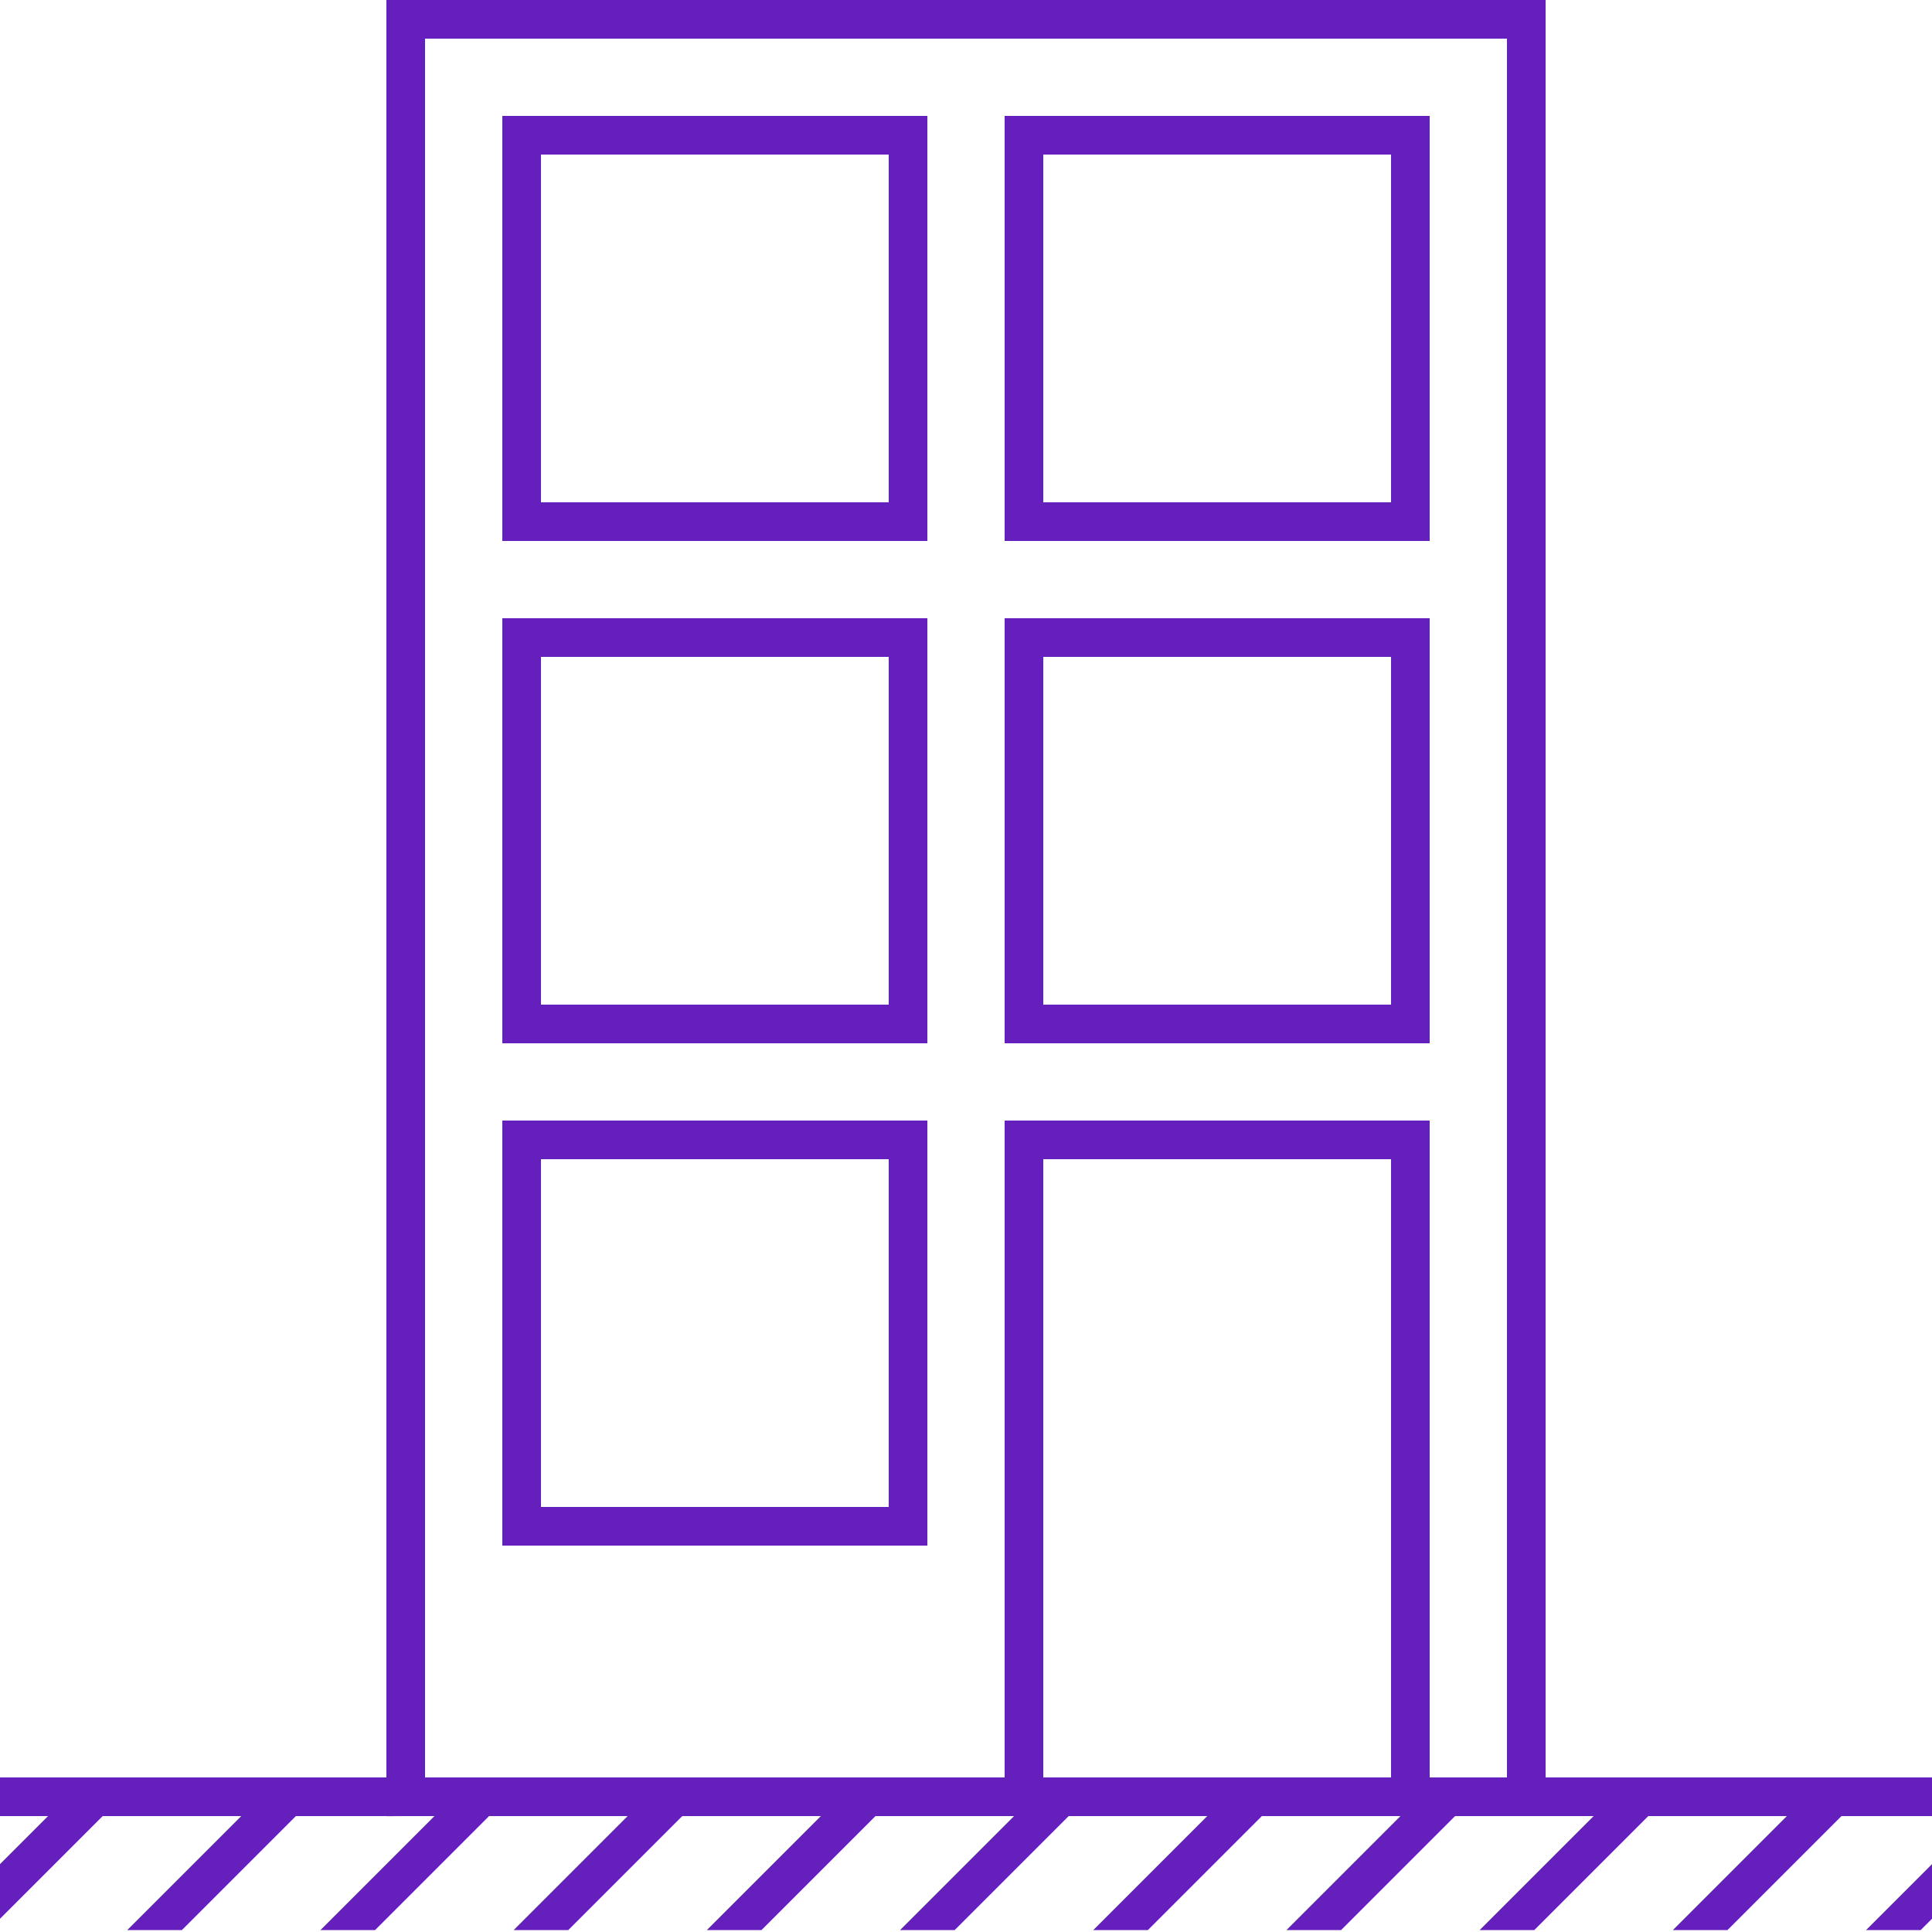 <?xml version="1.0" encoding="UTF-8"?> <svg xmlns="http://www.w3.org/2000/svg" width="50" height="50" viewBox="0 0 50 50" fill="none"> <g clip-path="url(#clip0)"> <rect y="46" width="50" height="1" fill="#641FBC"></rect> <rect x="10" width="30" height="1" fill="#641FBC"></rect> <rect x="13.5" y="3.5" width="10" height="10" stroke="#641FBC"></rect> <rect x="13.5" y="16.5" width="10" height="10" stroke="#641FBC"></rect> <rect x="13.5" y="29.5" width="10" height="10" stroke="#641FBC"></rect> <rect x="26.5" y="3.5" width="10" height="10" stroke="#641FBC"></rect> <rect x="26.5" y="16.5" width="10" height="10" stroke="#641FBC"></rect> <rect x="26.5" y="29.5" width="10" height="17" stroke="#641FBC"></rect> <rect width="46.997" height="1" transform="matrix(0 -1 1 -0.006 10 47.003)" fill="#641FBC"></rect> <rect width="46.76" height="1" transform="matrix(0 -1 -1 -0.006 40 46.767)" fill="#641FBC"></rect> <rect x="23" y="50.243" width="6" height="1" transform="rotate(-45 23 50.243)" fill="#641FBC"></rect> <rect x="28" y="50.243" width="6" height="1" transform="rotate(-45 28 50.243)" fill="#641FBC"></rect> <rect x="33" y="50.243" width="6" height="1" transform="rotate(-45 33 50.243)" fill="#641FBC"></rect> <rect x="38" y="50.243" width="6" height="1" transform="rotate(-45 38 50.243)" fill="#641FBC"></rect> <rect x="43" y="50.243" width="6" height="1" transform="rotate(-45 43 50.243)" fill="#641FBC"></rect> <rect x="48" y="50.243" width="6" height="1" transform="rotate(-45 48 50.243)" fill="#641FBC"></rect> <rect x="18" y="50.243" width="6" height="1" transform="rotate(-45 18 50.243)" fill="#641FBC"></rect> <rect x="13" y="50.243" width="6" height="1" transform="rotate(-45 13 50.243)" fill="#641FBC"></rect> <rect x="8" y="50.243" width="6" height="1" transform="rotate(-45 8 50.243)" fill="#641FBC"></rect> <rect x="3" y="50.243" width="6" height="1" transform="rotate(-45 3 50.243)" fill="#641FBC"></rect> <rect x="-2" y="50.243" width="6" height="1" transform="rotate(-45 -2 50.243)" fill="#641FBC"></rect> </g> <defs> <clipPath id="clip0"> <rect width="50" height="49.95" fill="white"></rect> </clipPath> </defs> </svg> 